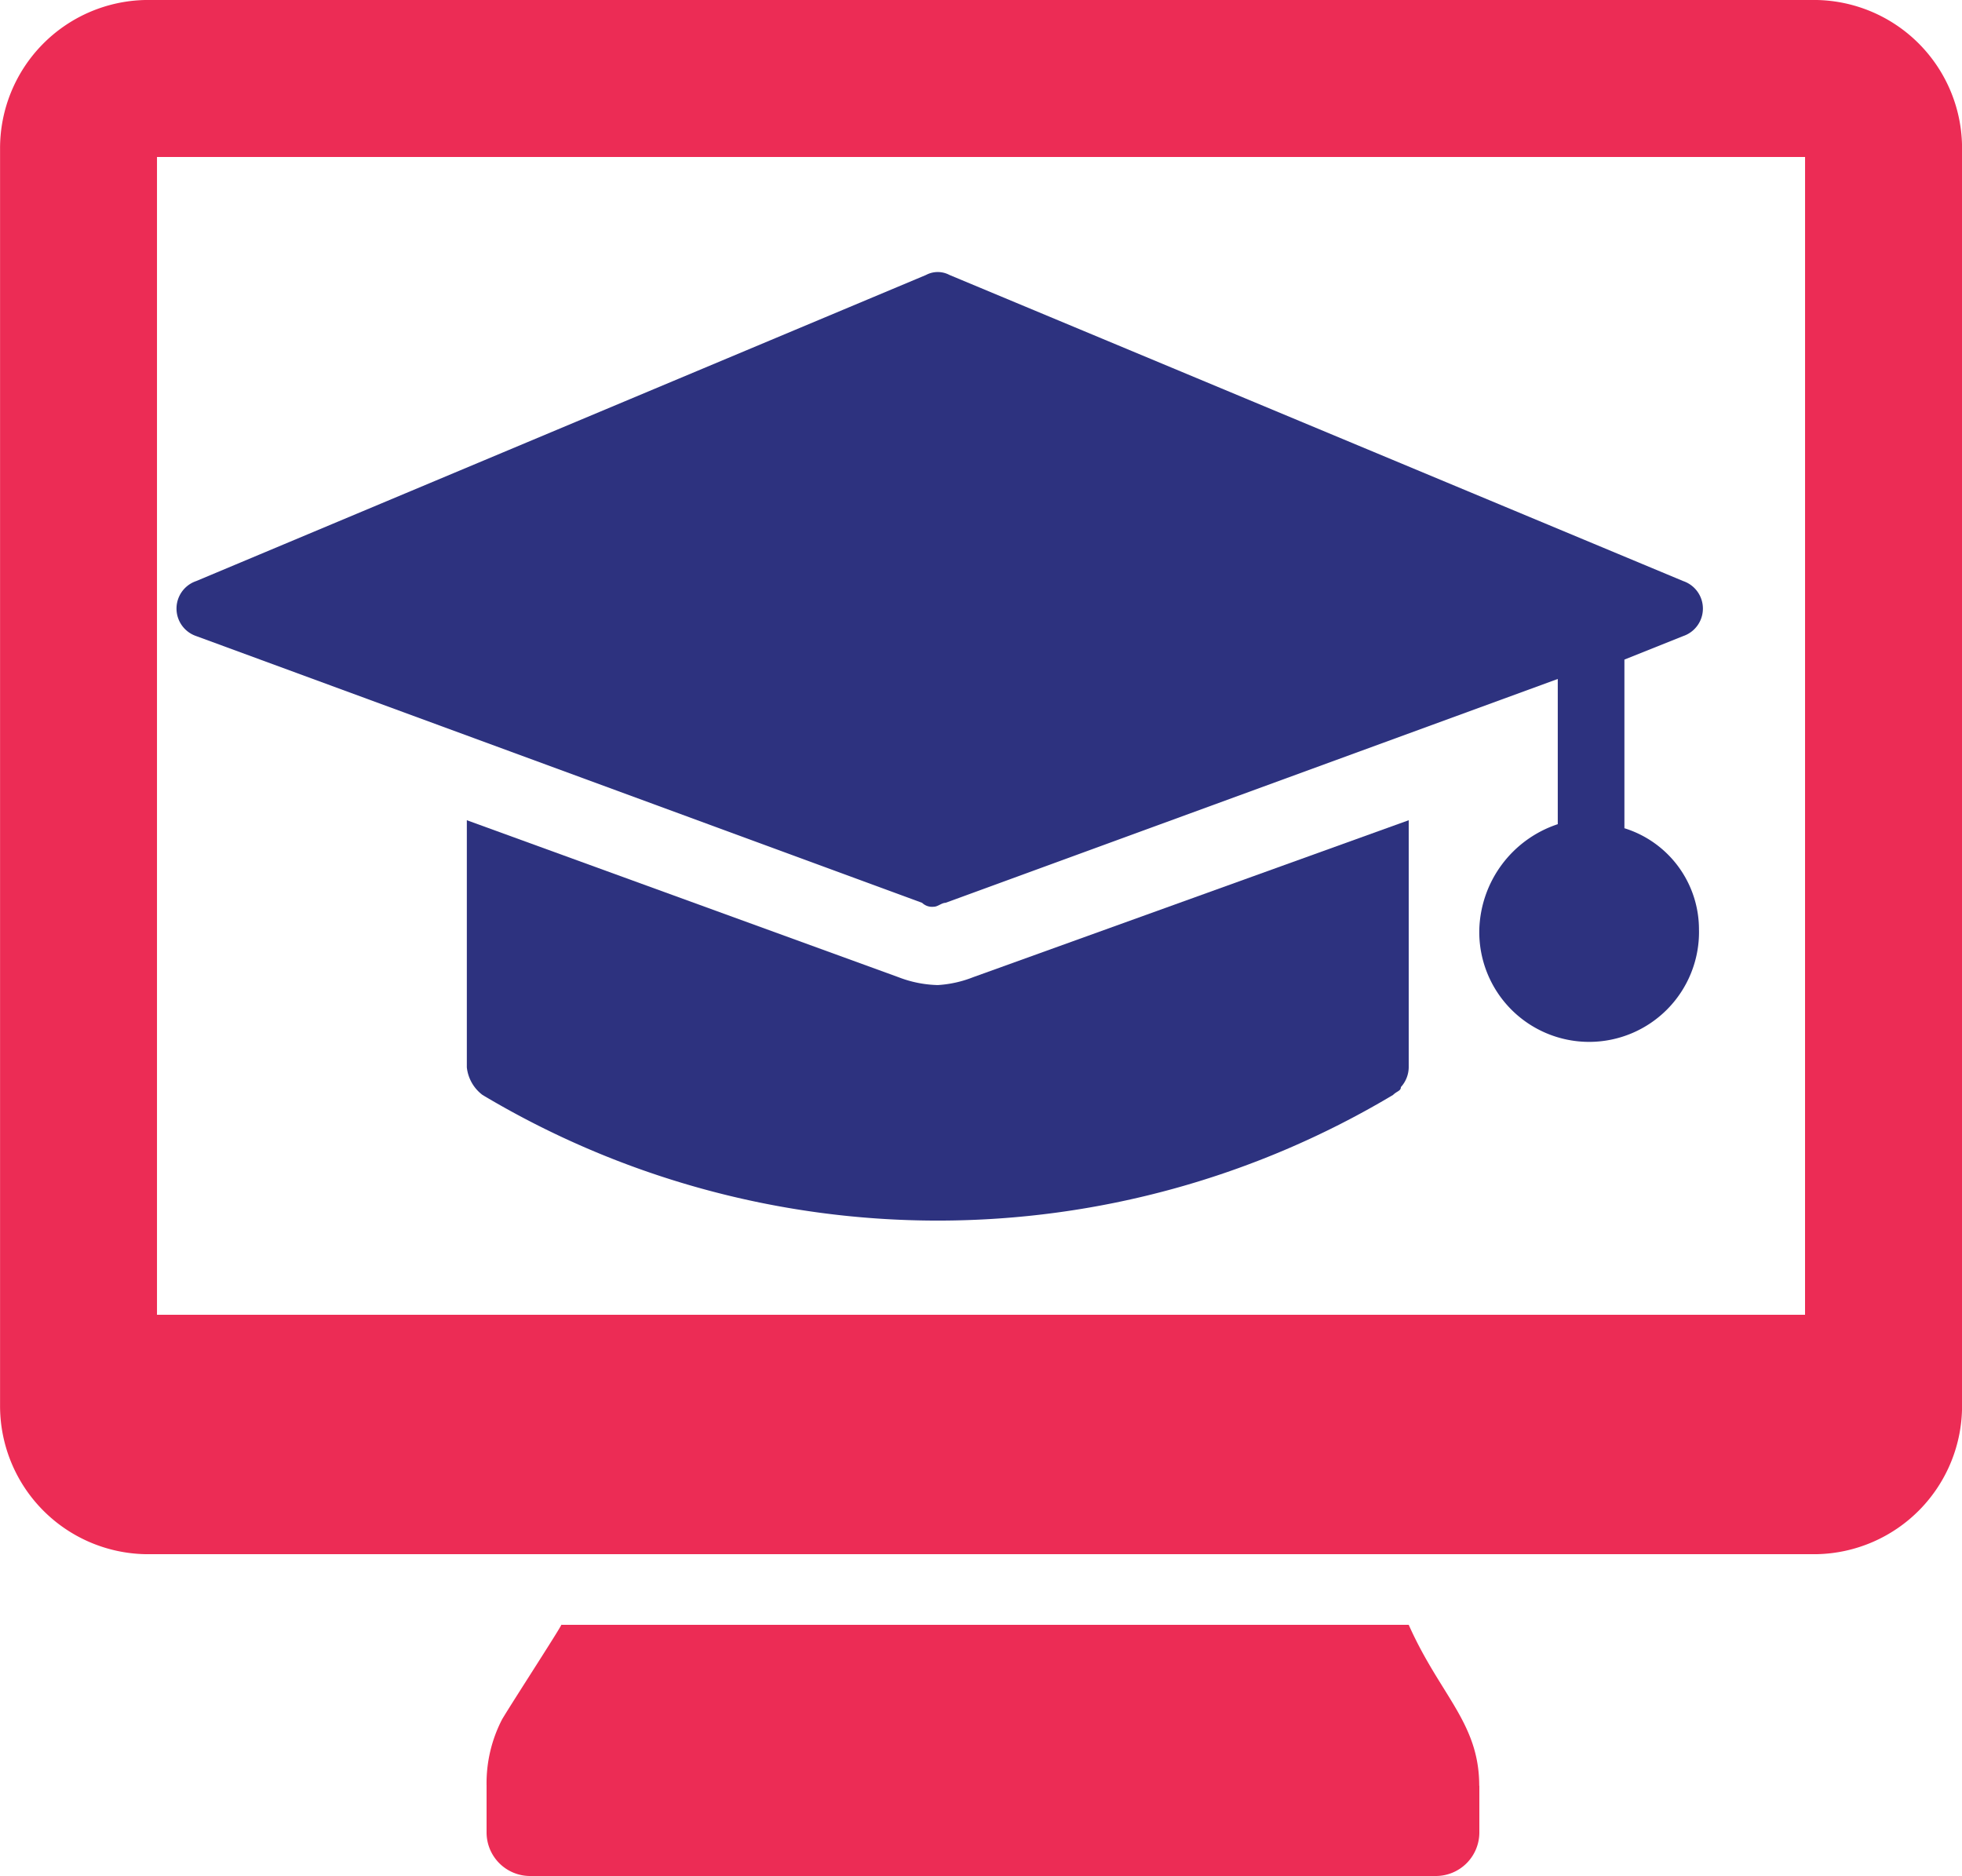 <svg xmlns="http://www.w3.org/2000/svg" width="64" height="61.184" viewBox="0 0 64 61.184"><g transform="translate(-114 -848.816)"><path d="M246.688,473.674v1.536a1.421,1.421,0,0,1-1.408,1.408H215.712a1.421,1.421,0,0,1-1.408-1.408v-1.536a4.524,4.524,0,0,1,.512-2.176c.384-.64,2.048-3.2,1.92-3.072h27.648c1.024,2.3,2.3,3.2,2.3,5.249Z" transform="translate(-84.432 433.382)" fill="#ec2c55"/><path d="M140.026,22.617H85.5a4.836,4.836,0,0,0-4.736,4.864v40.96A4.836,4.836,0,0,0,85.5,73.305h54.528a4.837,4.837,0,0,0,4.736-4.864V27.481a4.837,4.837,0,0,0-4.737-4.864Zm-.384,42.88H85.883V27.737h53.76Z" transform="translate(33.238 826.199)" fill="#ec2c55"/><path d="M178.9,118.665a3.584,3.584,0,1,1-7.167,0,3.733,3.733,0,0,1,2.56-3.456v-4.736l-19.968,7.3c-.128,0-.256.128-.384.128a.47.47,0,0,1-.384-.128l-23.68-8.7a.947.947,0,0,1,0-1.792l23.808-9.984a.814.814,0,0,1,.767,0l23.935,9.984a.947.947,0,0,1,0,1.792l-1.92.768v5.5a3.457,3.457,0,0,1,2.432,3.328Z" transform="translate(-9.479 760.487)" fill="#2d327f"/><path d="M239.642,247.69v8.064a.978.978,0,0,1-.256.64c0,.128-.128.128-.256.256a28.959,28.959,0,0,1-29.7,0,1.3,1.3,0,0,1-.512-.9V247.69L223,252.81a3.783,3.783,0,0,0,1.28.256,3.745,3.745,0,0,0,1.152-.256Z" transform="translate(-79.69 627.877)" fill="#2d327f"/></g></svg>